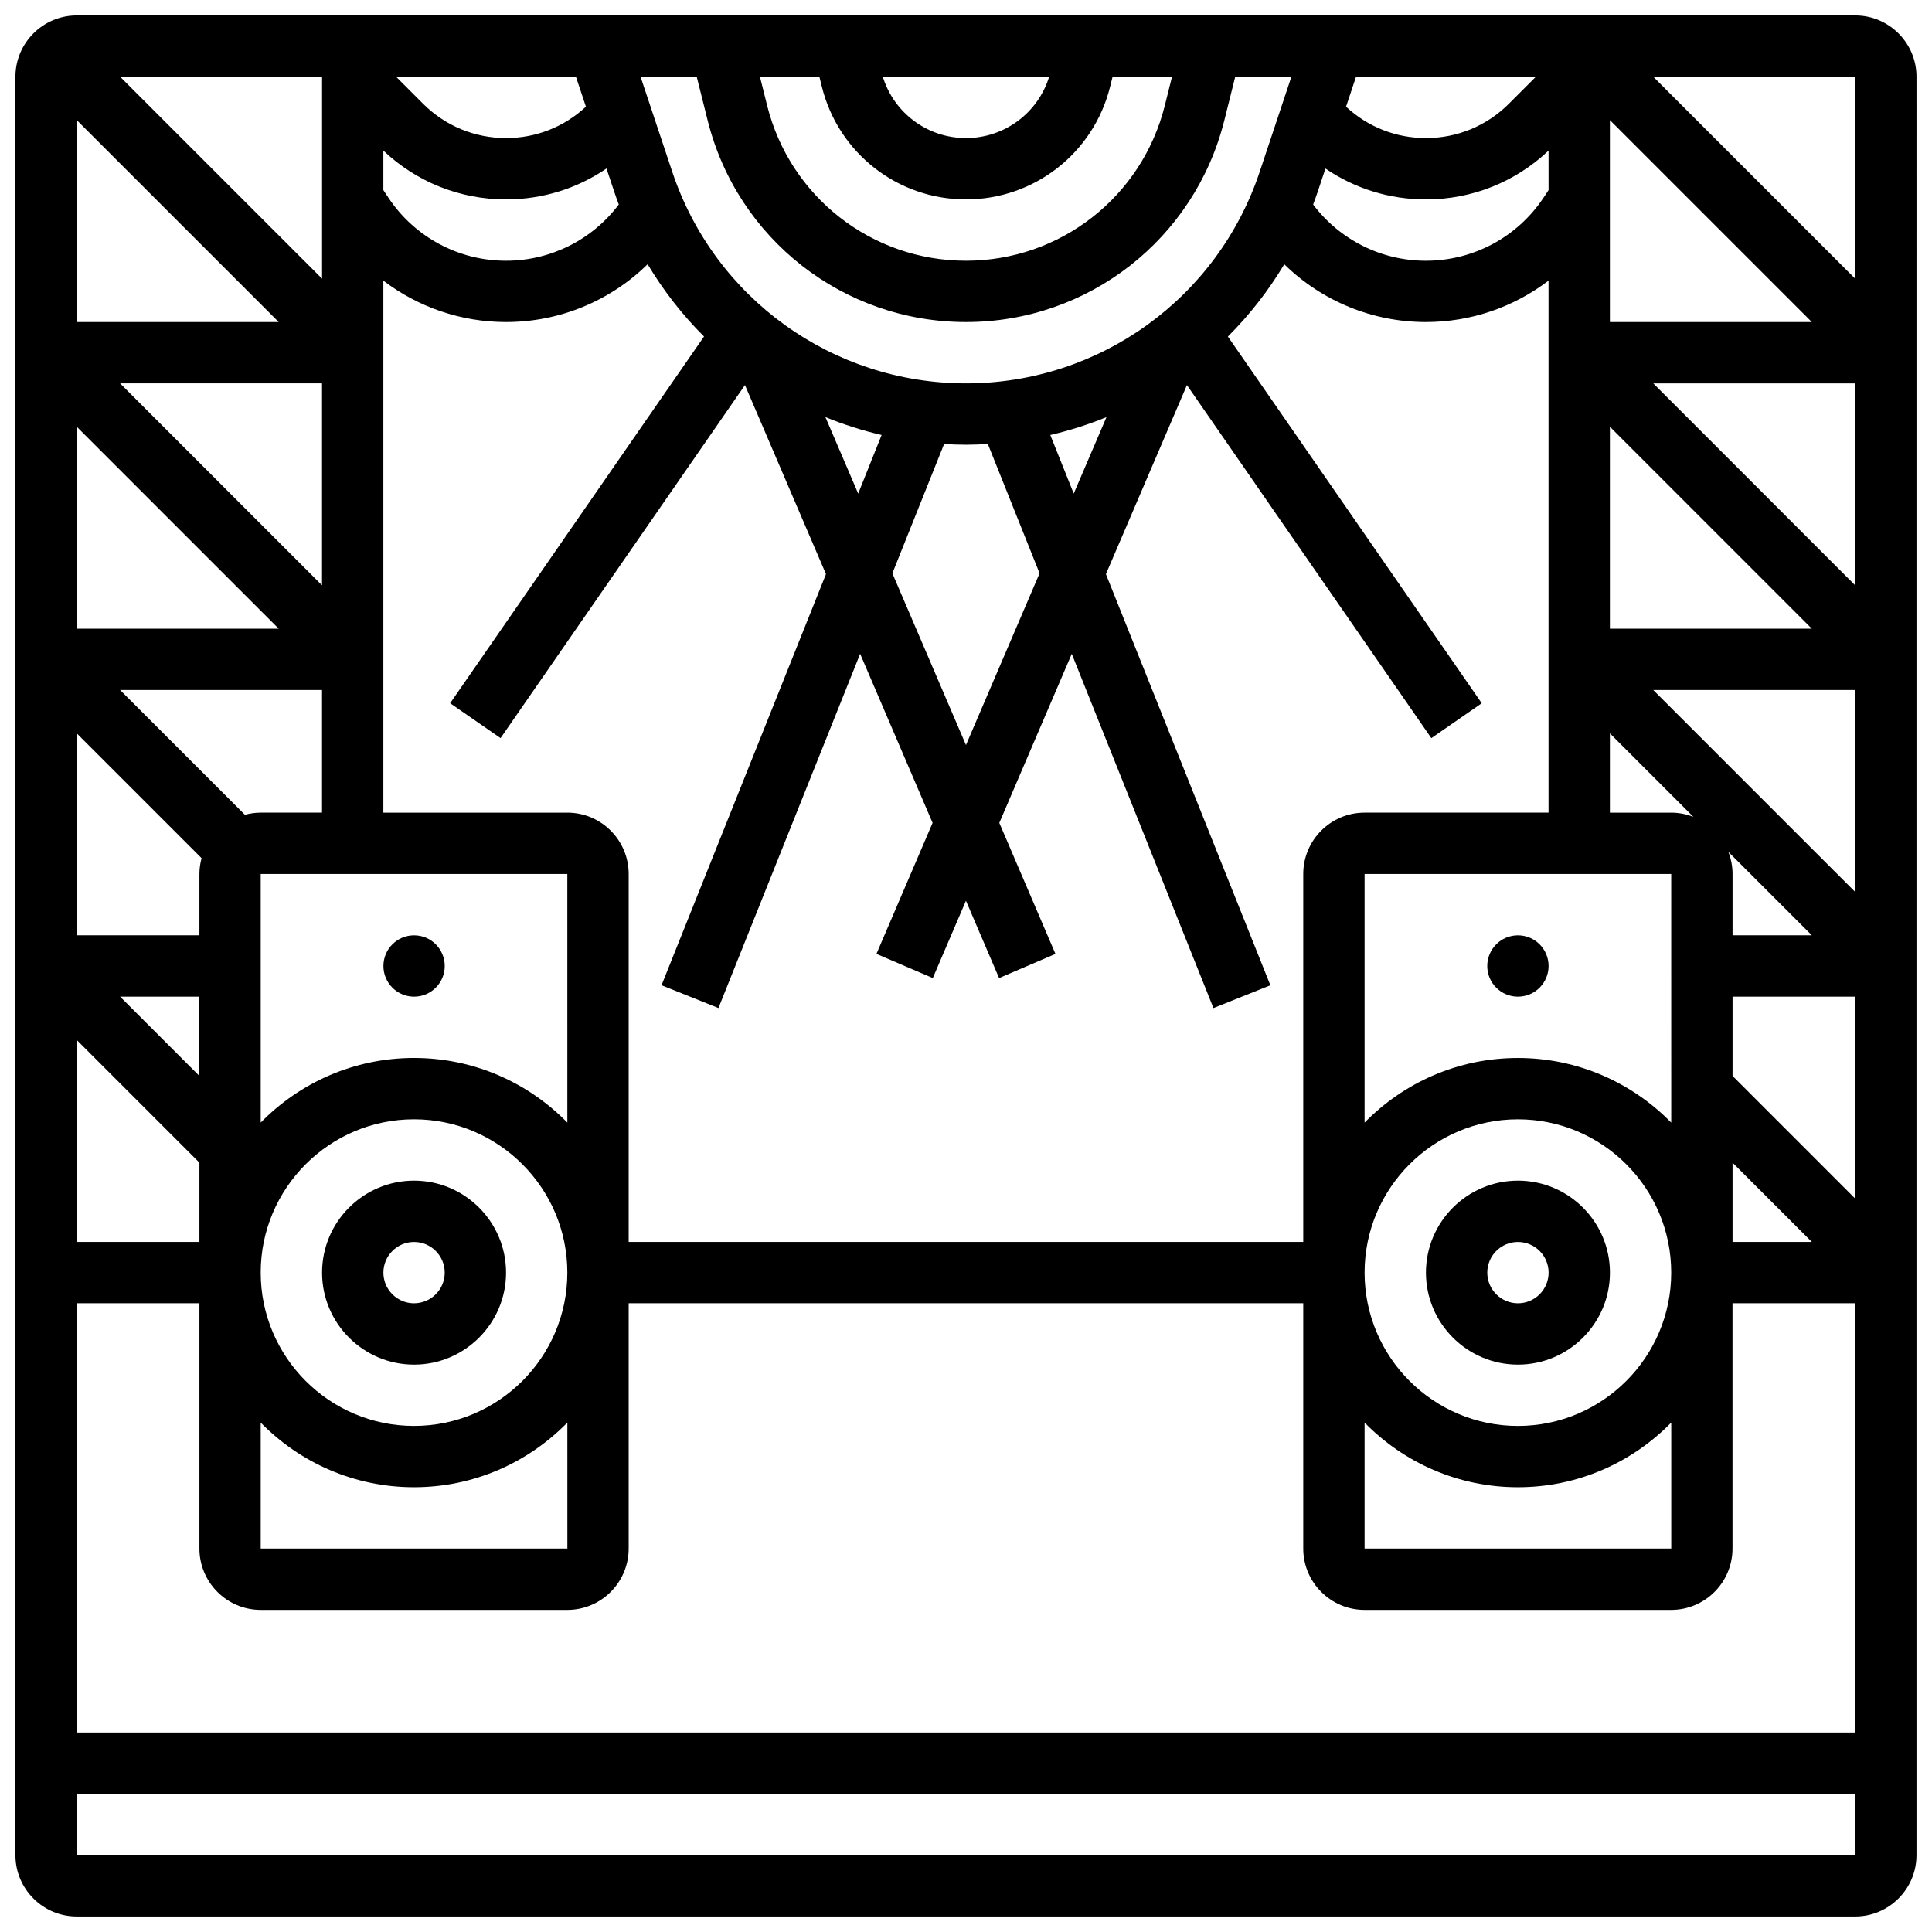 <?xml version="1.0" encoding="UTF-8"?>
<!-- Uploaded to: ICON Repo, www.svgrepo.com, Generator: ICON Repo Mixer Tools -->
<svg width="800px" height="800px" version="1.1" viewBox="144 144 512 512" xmlns="http://www.w3.org/2000/svg">
 <defs>
  <clipPath id="a">
   <path d="m148.09 148.09h503.81v503.81h-503.81z"/>
  </clipPath>
 </defs>
 <path d="m546.27 456.88c-13.441 0-24.379 10.934-24.379 24.379 0 13.441 10.938 24.379 24.379 24.379s24.379-10.934 24.379-24.379c0-13.441-10.938-24.379-24.379-24.379zm0 32.504c-4.481 0-8.125-3.644-8.125-8.125 0-4.481 3.644-8.125 8.125-8.125s8.125 3.644 8.125 8.125c0 4.481-3.644 8.125-8.125 8.125z"/>
 <path d="m554.39 400c0 4.488-3.637 8.125-8.125 8.125s-8.125-3.637-8.125-8.125 3.637-8.129 8.125-8.129 8.125 3.641 8.125 8.129"/>
 <path d="m253.73 456.88c-13.441 0-24.379 10.934-24.379 24.379 0 13.441 10.938 24.379 24.379 24.379 13.441 0 24.379-10.934 24.379-24.379 0-13.441-10.938-24.379-24.379-24.379zm0 32.504c-4.481 0-8.125-3.644-8.125-8.125 0-4.481 3.644-8.125 8.125-8.125s8.125 3.644 8.125 8.125c0 4.481-3.644 8.125-8.125 8.125z"/>
 <path d="m261.86 400c0 4.488-3.637 8.125-8.125 8.125s-8.125-3.637-8.125-8.125 3.637-8.129 8.125-8.129 8.125 3.641 8.125 8.129"/>
 <g clip-path="url(#a)">
  <path d="m635.65 148.09h-471.31c-8.957 0-16.25 7.293-16.25 16.25v471.3c0 8.961 7.293 16.25 16.25 16.25h471.3c8.961 0 16.25-7.293 16.25-16.25l0.004-471.3c0-8.957-7.289-16.25-16.25-16.25zm-273.83 18.953c4.387 17.547 20.086 29.801 38.176 29.801s33.785-12.258 38.176-29.805l0.672-2.699h15.75l-1.902 7.609c-6.055 24.23-27.727 41.148-52.695 41.148-24.973 0-46.641-16.918-52.699-41.145l-1.902-7.613h15.754zm16.133-2.703h44.082c-2.984 9.629-11.859 16.25-22.039 16.25-10.184 0.004-19.059-6.621-22.043-16.25zm-46.422 11.555c7.867 31.473 36.02 53.453 68.465 53.453 32.441 0 60.594-21.98 68.465-53.453l2.887-11.555h14.883l-8.383 25.145c-11.184 33.566-42.473 56.117-77.852 56.117s-66.668-22.551-77.855-56.117l-8.383-25.145h14.883zm255.37 378.49h-0.012-81.258v-33.379c10.332 10.559 24.723 17.129 40.629 17.129 15.91 0 30.305-6.574 40.637-17.137zm-292.54 0h-0.012-81.258v-33.379c10.332 10.559 24.727 17.129 40.629 17.129 15.91 0 30.305-6.574 40.637-17.137zm12.355-359.76c0.402 1.203 0.824 2.391 1.27 3.566-7.055 9.371-18.07 14.906-29.887 14.906-12.543 0-24.184-6.231-31.141-16.664l-1.363-2.051v-10.473c8.824 8.344 20.309 12.934 32.504 12.934 9.641 0 18.836-2.867 26.625-8.188zm-77.375 104.49-53.516-53.516h53.516zm0 60.246h-16.25c-1.453 0-2.852 0.211-4.191 0.566l-33.074-33.07h53.516zm-32.504 69.77-21.012-21.012h21.012zm16.254-53.516h81.258l0.004 65.887c-10.332-10.562-24.727-17.133-40.633-17.133s-30.297 6.57-40.629 17.129zm81.258 105.64c0 22.402-18.227 40.629-40.629 40.629-22.402 0-40.629-18.227-40.629-40.629 0-22.402 18.227-40.629 40.629-40.629 22.402 0 40.629 18.227 40.629 40.629zm0-121.89h-48.754v-140.99c9.211 7.019 20.566 10.973 32.504 10.973 14.215 0 27.605-5.598 37.531-15.324 4.207 7.039 9.23 13.465 14.941 19.16l-67.277 97.176 13.359 9.25 64.77-93.559 21.469 50.094-43.582 108.96 15.09 6.035 37.547-93.867 19.199 44.801-14.879 34.719 14.938 6.402 8.785-20.488 8.781 20.492 14.938-6.402-14.879-34.719 19.199-44.801 37.547 93.867 15.09-6.035-43.582-108.96 21.469-50.09 64.77 93.559 13.359-9.25-67.277-97.176c5.711-5.691 10.734-12.117 14.941-19.16 9.926 9.719 23.316 15.316 37.531 15.316 11.938 0 23.293-3.953 32.504-10.977v140.99h-48.754c-8.961 0-16.25 7.293-16.25 16.25v97.512l-178.77 0.004v-97.512c0-8.961-7.293-16.254-16.254-16.254zm111.44-97.699 13.707 34.266-19.504 45.516-19.504-45.512 13.707-34.266c1.922 0.113 3.856 0.188 5.801 0.188 1.941-0.004 3.871-0.078 5.793-0.191zm16.551-2.383c5.113-1.188 10.09-2.773 14.891-4.738l-8.684 20.262zm-50.91 15.523-8.684-20.262c4.801 1.961 9.777 3.547 14.891 4.738zm174.83 149.57c-15.906 0-30.297 6.57-40.629 17.129v-65.883h81.258l0.004 65.887c-10.332-10.562-24.727-17.133-40.633-17.133zm40.629 56.883c0 22.402-18.227 40.629-40.629 40.629s-40.629-18.227-40.629-40.629c0-22.402 18.227-40.629 40.629-40.629s40.629 18.227 40.629 40.629zm-32.504-286.87-1.363 2.047c-6.957 10.434-18.598 16.664-31.141 16.664-11.816 0-22.832-5.535-29.883-14.902 0.441-1.18 0.867-2.367 1.27-3.566l1.988-5.969c7.793 5.316 16.988 8.184 26.625 8.184 12.195 0 23.68-4.59 32.504-12.934zm48.758 257.73 21.012 21.012h-21.012zm-1.117-82.375 22.129 22.125h-21.012v-16.25c0-2.074-0.406-4.051-1.117-5.875zm-15.137-10.379h-16.25v-21.012l22.129 22.129c-1.828-0.711-3.805-1.117-5.879-1.117zm-16.25-102.27 53.516 53.516h-53.516zm0-81.262 53.516 53.516h-53.516zm-26.758-4.352c-5.875 5.879-13.688 9.113-22 9.113-7.926 0-15.395-2.949-21.164-8.32l2.644-7.934h47.66zm-244.61 0.793c-5.769 5.371-13.238 8.32-21.164 8.32-8.309 0-16.121-3.234-21.996-9.109l-7.141-7.144h47.66zm-69.922 45.582-53.516-53.516h53.516zm-11.492 11.492h-53.516v-53.516zm0 81.262h-53.516v-53.516zm-20.441 60.816c-0.359 1.34-0.57 2.738-0.57 4.191v16.25h-32.504v-53.516zm-0.57 80.691v21.012h-32.504v-53.516zm-32.504 37.262h32.504v65.008c0 8.961 7.293 16.25 16.25 16.25h81.258c8.961 0 16.25-7.293 16.25-16.25v-65.008h178.77v65.008c0 8.961 7.293 16.25 16.25 16.25h81.258c8.961 0 16.25-7.293 16.25-16.25v-65.008h32.512l0.004 113.76-471.3 0.004zm438.8-60.246v-21.012h32.508v53.523zm-21.012-102.27h53.52v53.52zm0-81.258h53.516v53.52zm53.516-27.742-53.516-53.52h53.516zm0 417.79h-471.31v-16.25h471.32v16.25h-0.008z"/>
 </g>
</svg>